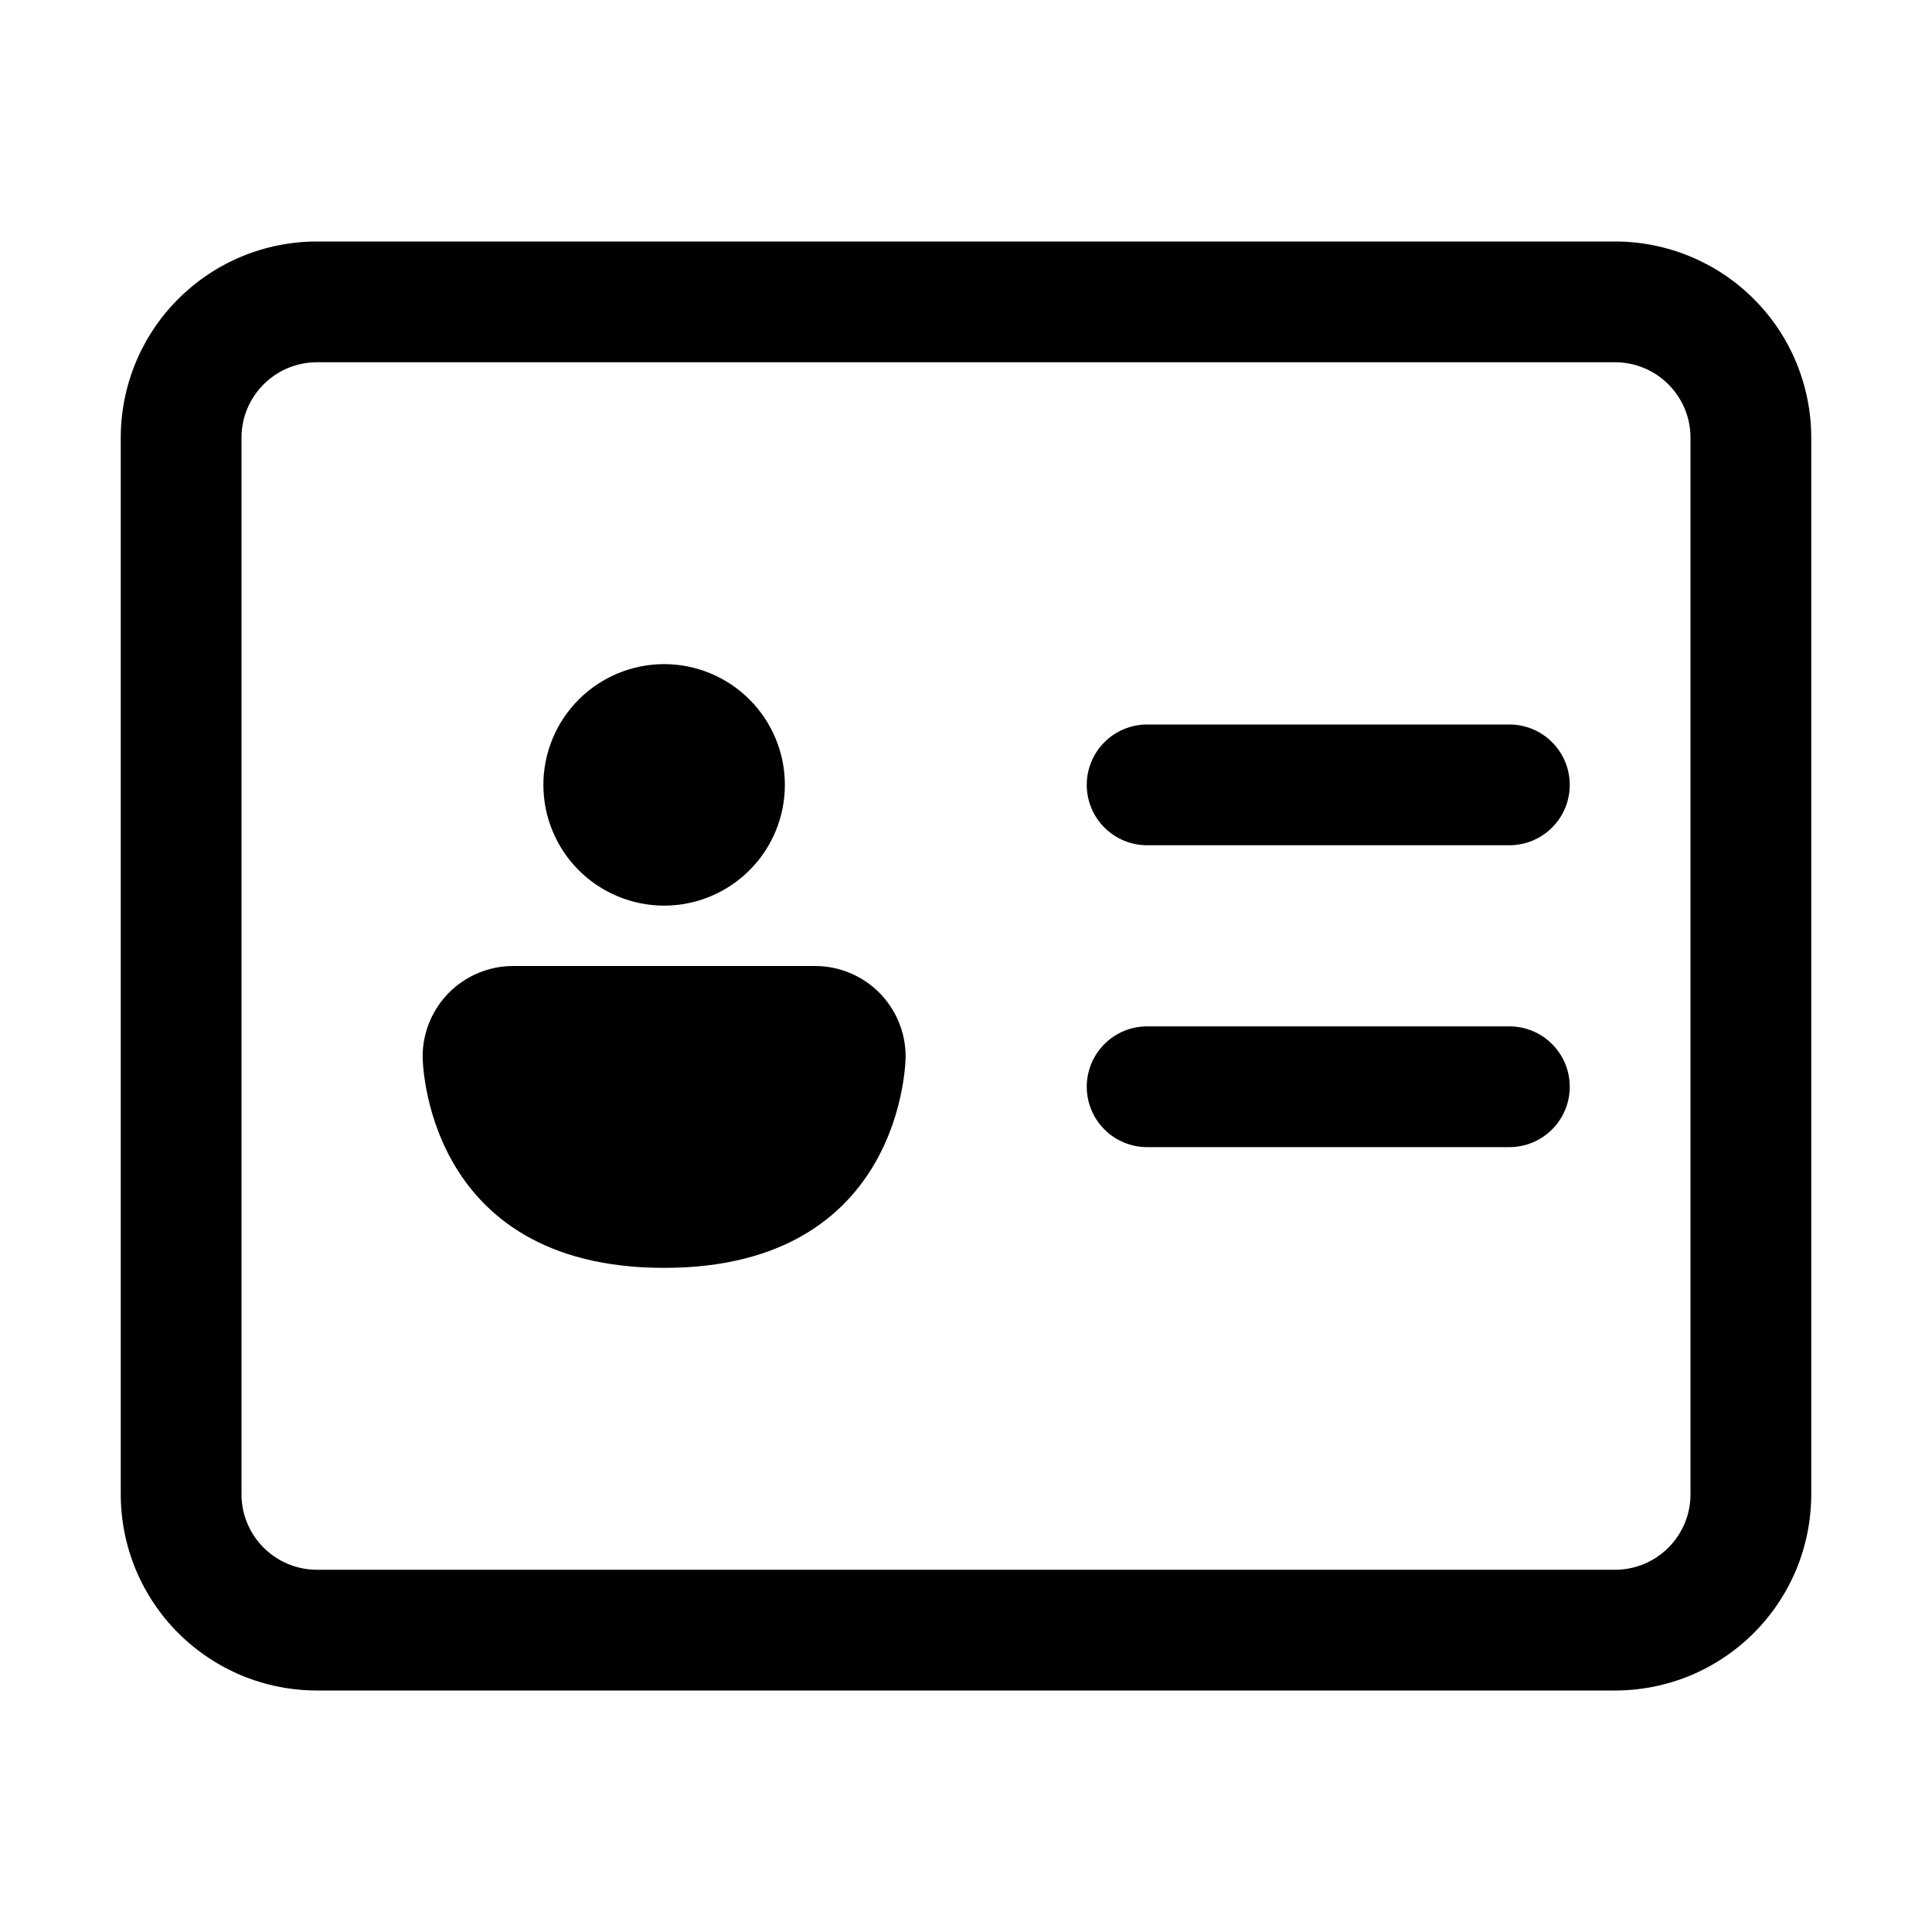<svg width="32" height="32" viewBox="0 0 32 32" fill="none" xmlns="http://www.w3.org/2000/svg">
<path d="M18 13C18 12.735 18.105 12.48 18.293 12.293C18.48 12.105 18.735 12 19 12H25C25.265 12 25.52 12.105 25.707 12.293C25.895 12.48 26 12.735 26 13C26 13.265 25.895 13.52 25.707 13.707C25.52 13.895 25.265 14 25 14H19C18.735 14 18.48 13.895 18.293 13.707C18.105 13.52 18 13.265 18 13ZM19 17C18.735 17 18.48 17.105 18.293 17.293C18.105 17.48 18 17.735 18 18C18 18.265 18.105 18.52 18.293 18.707C18.48 18.895 18.735 19 19 19H25C25.265 19 25.52 18.895 25.707 18.707C25.895 18.52 26 18.265 26 18C26 17.735 25.895 17.48 25.707 17.293C25.52 17.105 25.265 17 25 17H19ZM13 13C13 13.53 12.789 14.039 12.414 14.414C12.039 14.789 11.53 15 11 15C10.47 15 9.961 14.789 9.586 14.414C9.211 14.039 9 13.53 9 13C9 12.47 9.211 11.961 9.586 11.586C9.961 11.211 10.47 11 11 11C11.53 11 12.039 11.211 12.414 11.586C12.789 11.961 13 12.47 13 13ZM7 17.5C7 17.102 7.158 16.721 7.439 16.439C7.721 16.158 8.102 16 8.5 16H13.5C13.898 16 14.279 16.158 14.561 16.439C14.842 16.721 15 17.102 15 17.5C15 17.5 15 21 11 21C7 21 7 17.5 7 17.5ZM2 7.25C2 6.388 2.342 5.561 2.952 4.952C3.561 4.342 4.388 4 5.25 4H26.75C27.612 4 28.439 4.342 29.048 4.952C29.658 5.561 30 6.388 30 7.25V24.75C30 25.177 29.916 25.599 29.753 25.994C29.589 26.388 29.35 26.746 29.048 27.048C28.746 27.35 28.388 27.589 27.994 27.753C27.599 27.916 27.177 28 26.75 28H5.25C4.823 28 4.401 27.916 4.006 27.753C3.612 27.589 3.254 27.35 2.952 27.048C2.65 26.746 2.411 26.388 2.247 25.994C2.084 25.599 2 25.177 2 24.75V7.25ZM5.25 6C4.56 6 4 6.56 4 7.25V24.75C4 25.44 4.56 26 5.25 26H26.75C27.44 26 28 25.44 28 24.75V7.25C28 6.56 27.44 6 26.75 6H5.25Z" fill="black"/>
</svg>
